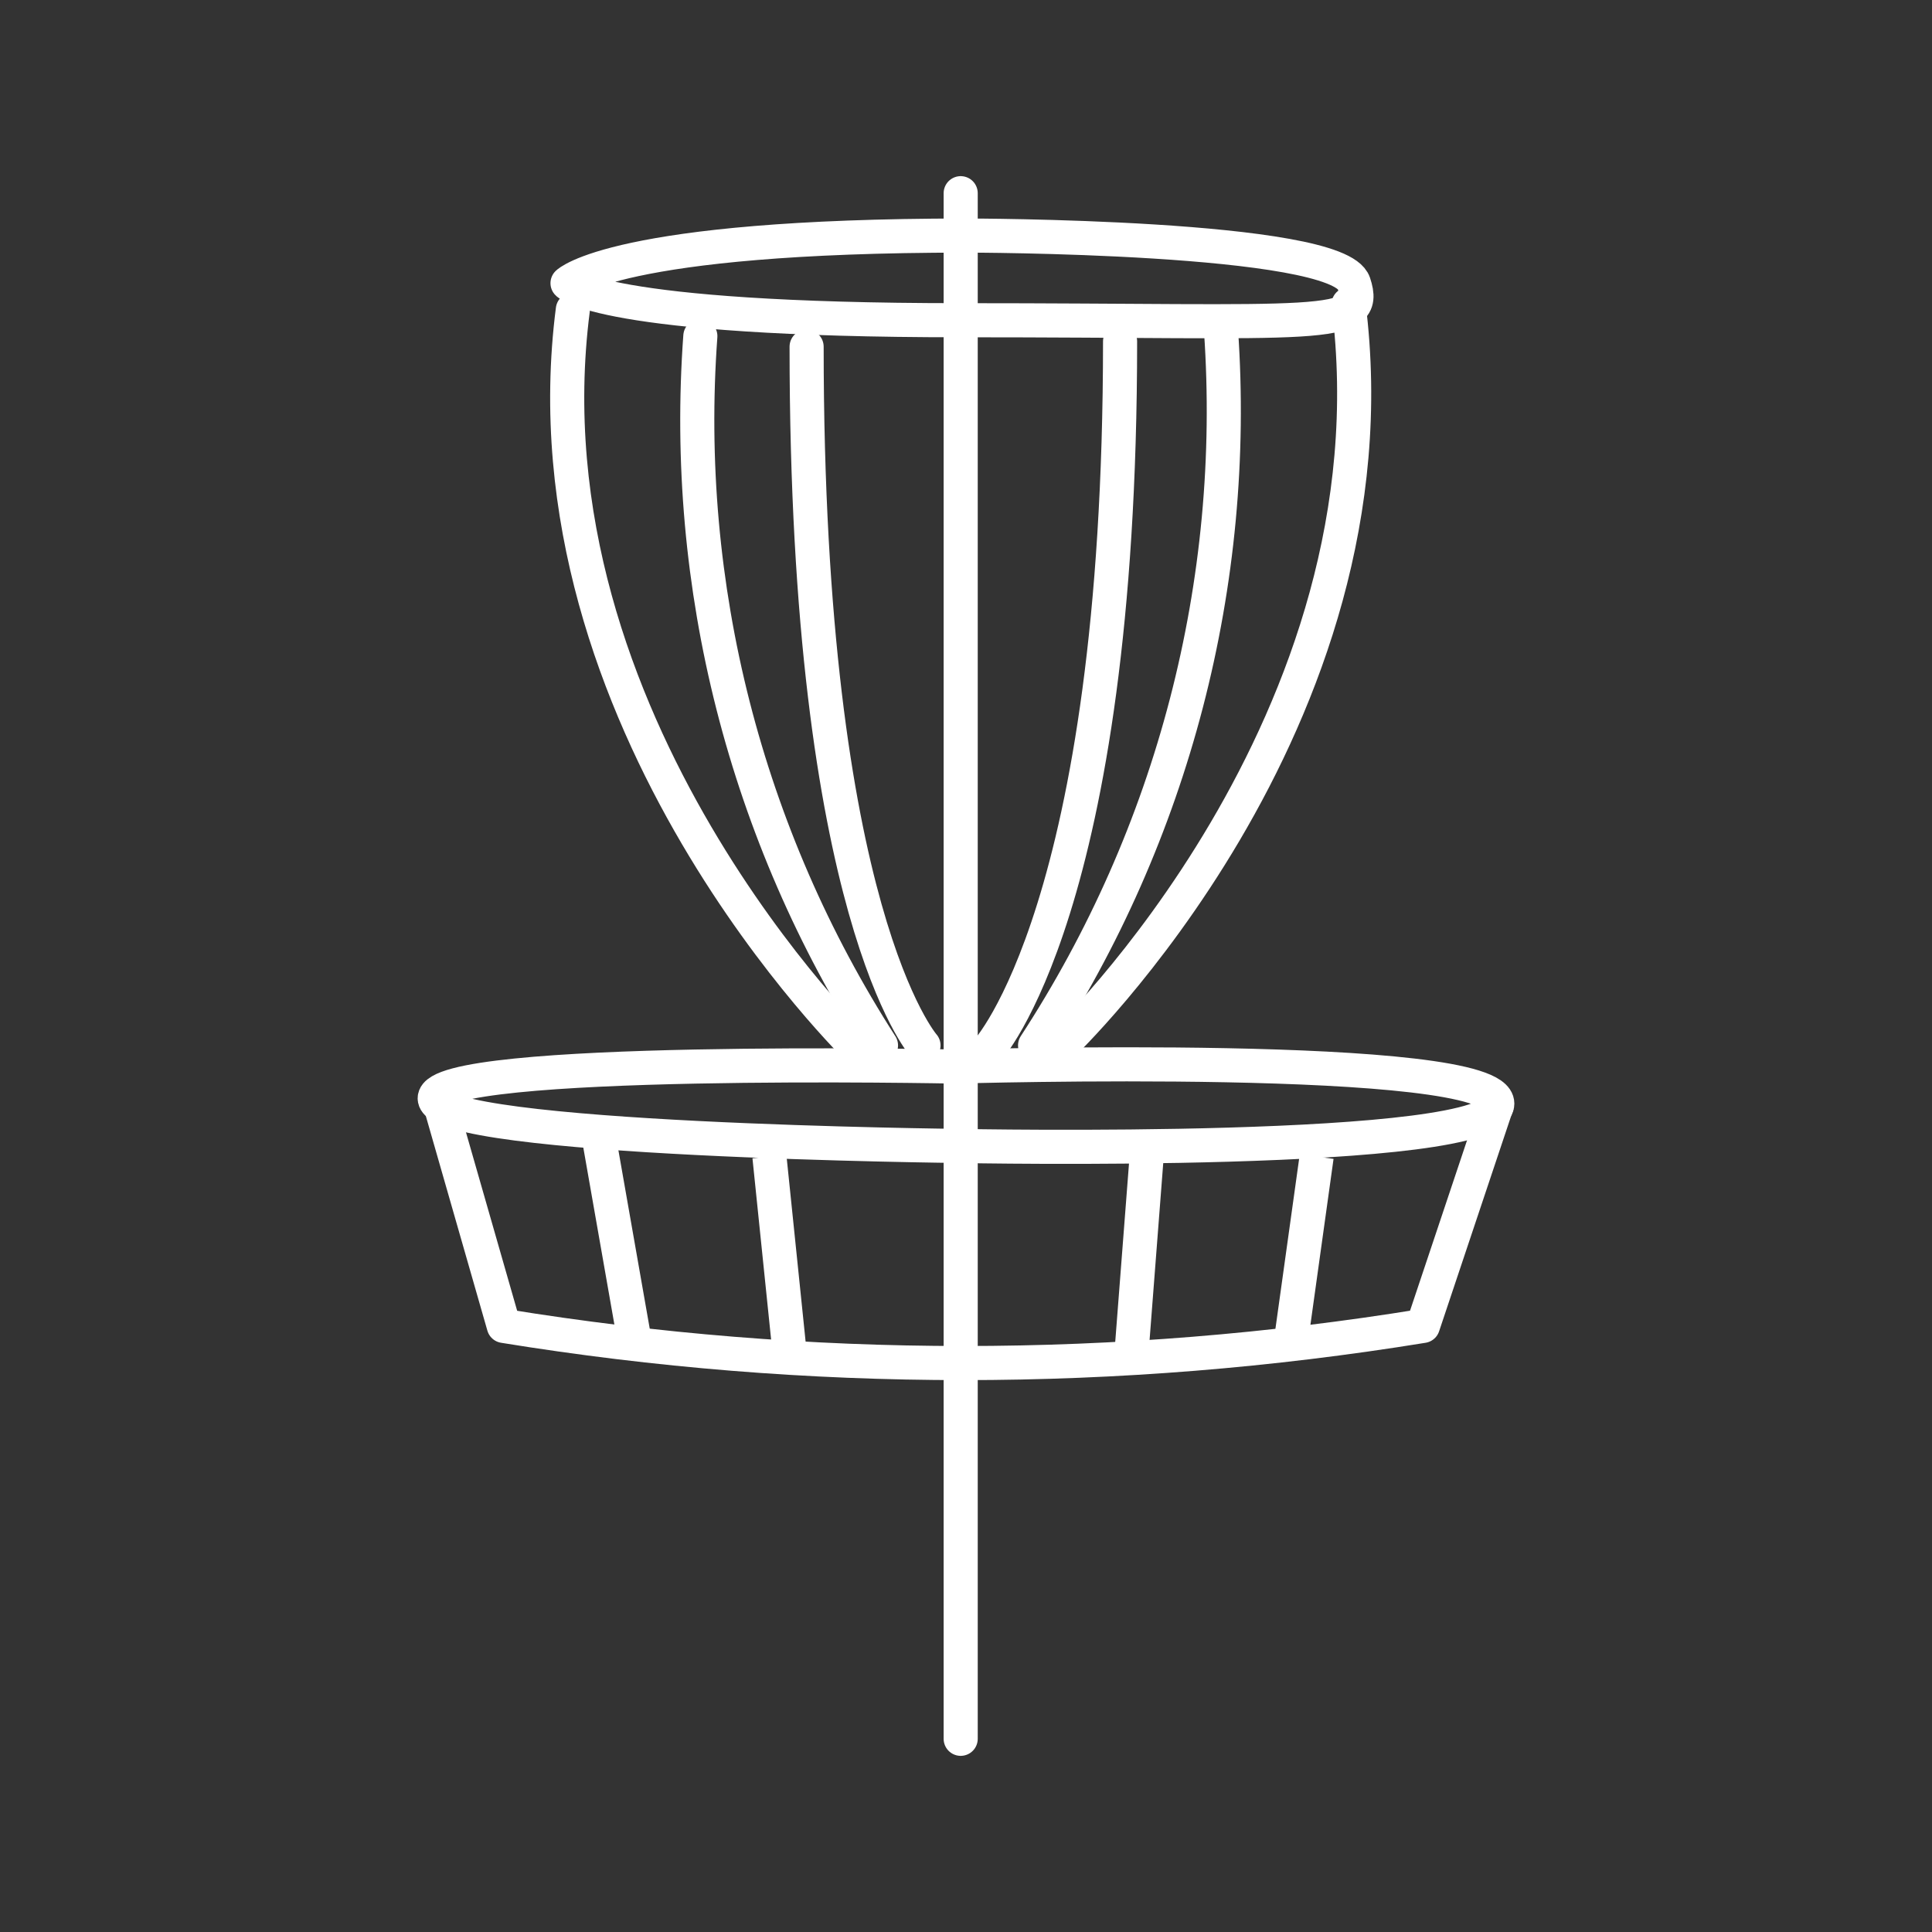 <?xml version="1.0" encoding="utf-8"?>
<svg xmlns="http://www.w3.org/2000/svg" height="40px" version="1.1" viewBox="0 0 40 40" width="40px">
    <rect x="0" y="0" width="40" height="40" fill="#333333" stroke="none"/>
    <title>icon/disc golf</title>
    <g fill="none" fill-rule="evenodd" id="icon/disc-golf" stroke="none" stroke-width="1">
        <g id="Disc-Golf-Frisbee-01" stroke="#FFFFFF" stroke-width="0.706" transform="translate(9, 4)">
            <line id="Path" stroke-linecap="round" x1="10.89" x2="10.89" y1="32" y2="0"/>
            <path d="M11,0.877 C11,0.877 18.7,0.877 19.03,1.863 C19.36,2.849 18.37,2.63 10.89,2.63 C3.41,2.63 2.75,1.863 2.75,1.863 C2.75,1.863 3.74,0.877 11,0.877" id="Path" stroke-linejoin="round"/>
            <path d="M10.78,18.082 C10.78,18.082 0,17.863 0,18.74 C0,19.616 10.89,19.726 10.89,19.726 C10.89,19.726 22,19.945 22,18.849 C22,17.753 10.78,18.082 10.78,18.082 Z" id="Path" stroke-linejoin="round"/>
            <path d="M0.11,18.849 L1.43,23.452 C7.732,24.477 14.158,24.477 20.46,23.452 L22,18.849" id="Path" stroke-linejoin="round"/>
            <line id="Path" stroke-linejoin="round" x1="3.41" x2="4.18" y1="19.616" y2="24"/>
            <line id="Path" stroke-linejoin="round" x1="6.93" x2="7.37" y1="19.945" y2="24.219"/>
            <line id="Path" stroke-linejoin="round" x1="14.74" x2="14.41" y1="19.945" y2="24.219"/>
            <line id="Path" stroke-linejoin="round" x1="18.26" x2="17.71" y1="19.945" y2="23.89"/>
            <path d="M11.44,17.753 C11.44,17.753 14.19,14.795 14.19,3.068" id="Path" stroke-linecap="round" stroke-linejoin="round"/>
            <path d="M12.43,17.644 C15.29,13.259 16.641,8.066 16.28,2.849" id="Path" stroke-linecap="round" stroke-linejoin="round"/>
            <path d="M12.98,17.644 C12.98,17.644 20.02,10.959 18.92,2.301" id="Path" stroke-linecap="round" stroke-linejoin="round"/>
            <path d="M10.12,17.644 C10.12,17.644 7.7,14.904 7.7,3.178" id="Path" stroke-linecap="round" stroke-linejoin="round"/>
            <path d="M9.24,17.644 C6.435,13.28 5.122,8.128 5.5,2.959" id="Path" stroke-linecap="round" stroke-linejoin="round"/>
            <path d="M8.8,17.753 C8.8,17.753 1.76,10.959 2.86,2.411" id="Path" stroke-linecap="round" stroke-linejoin="round"/>
        </g>
    </g>
</svg>